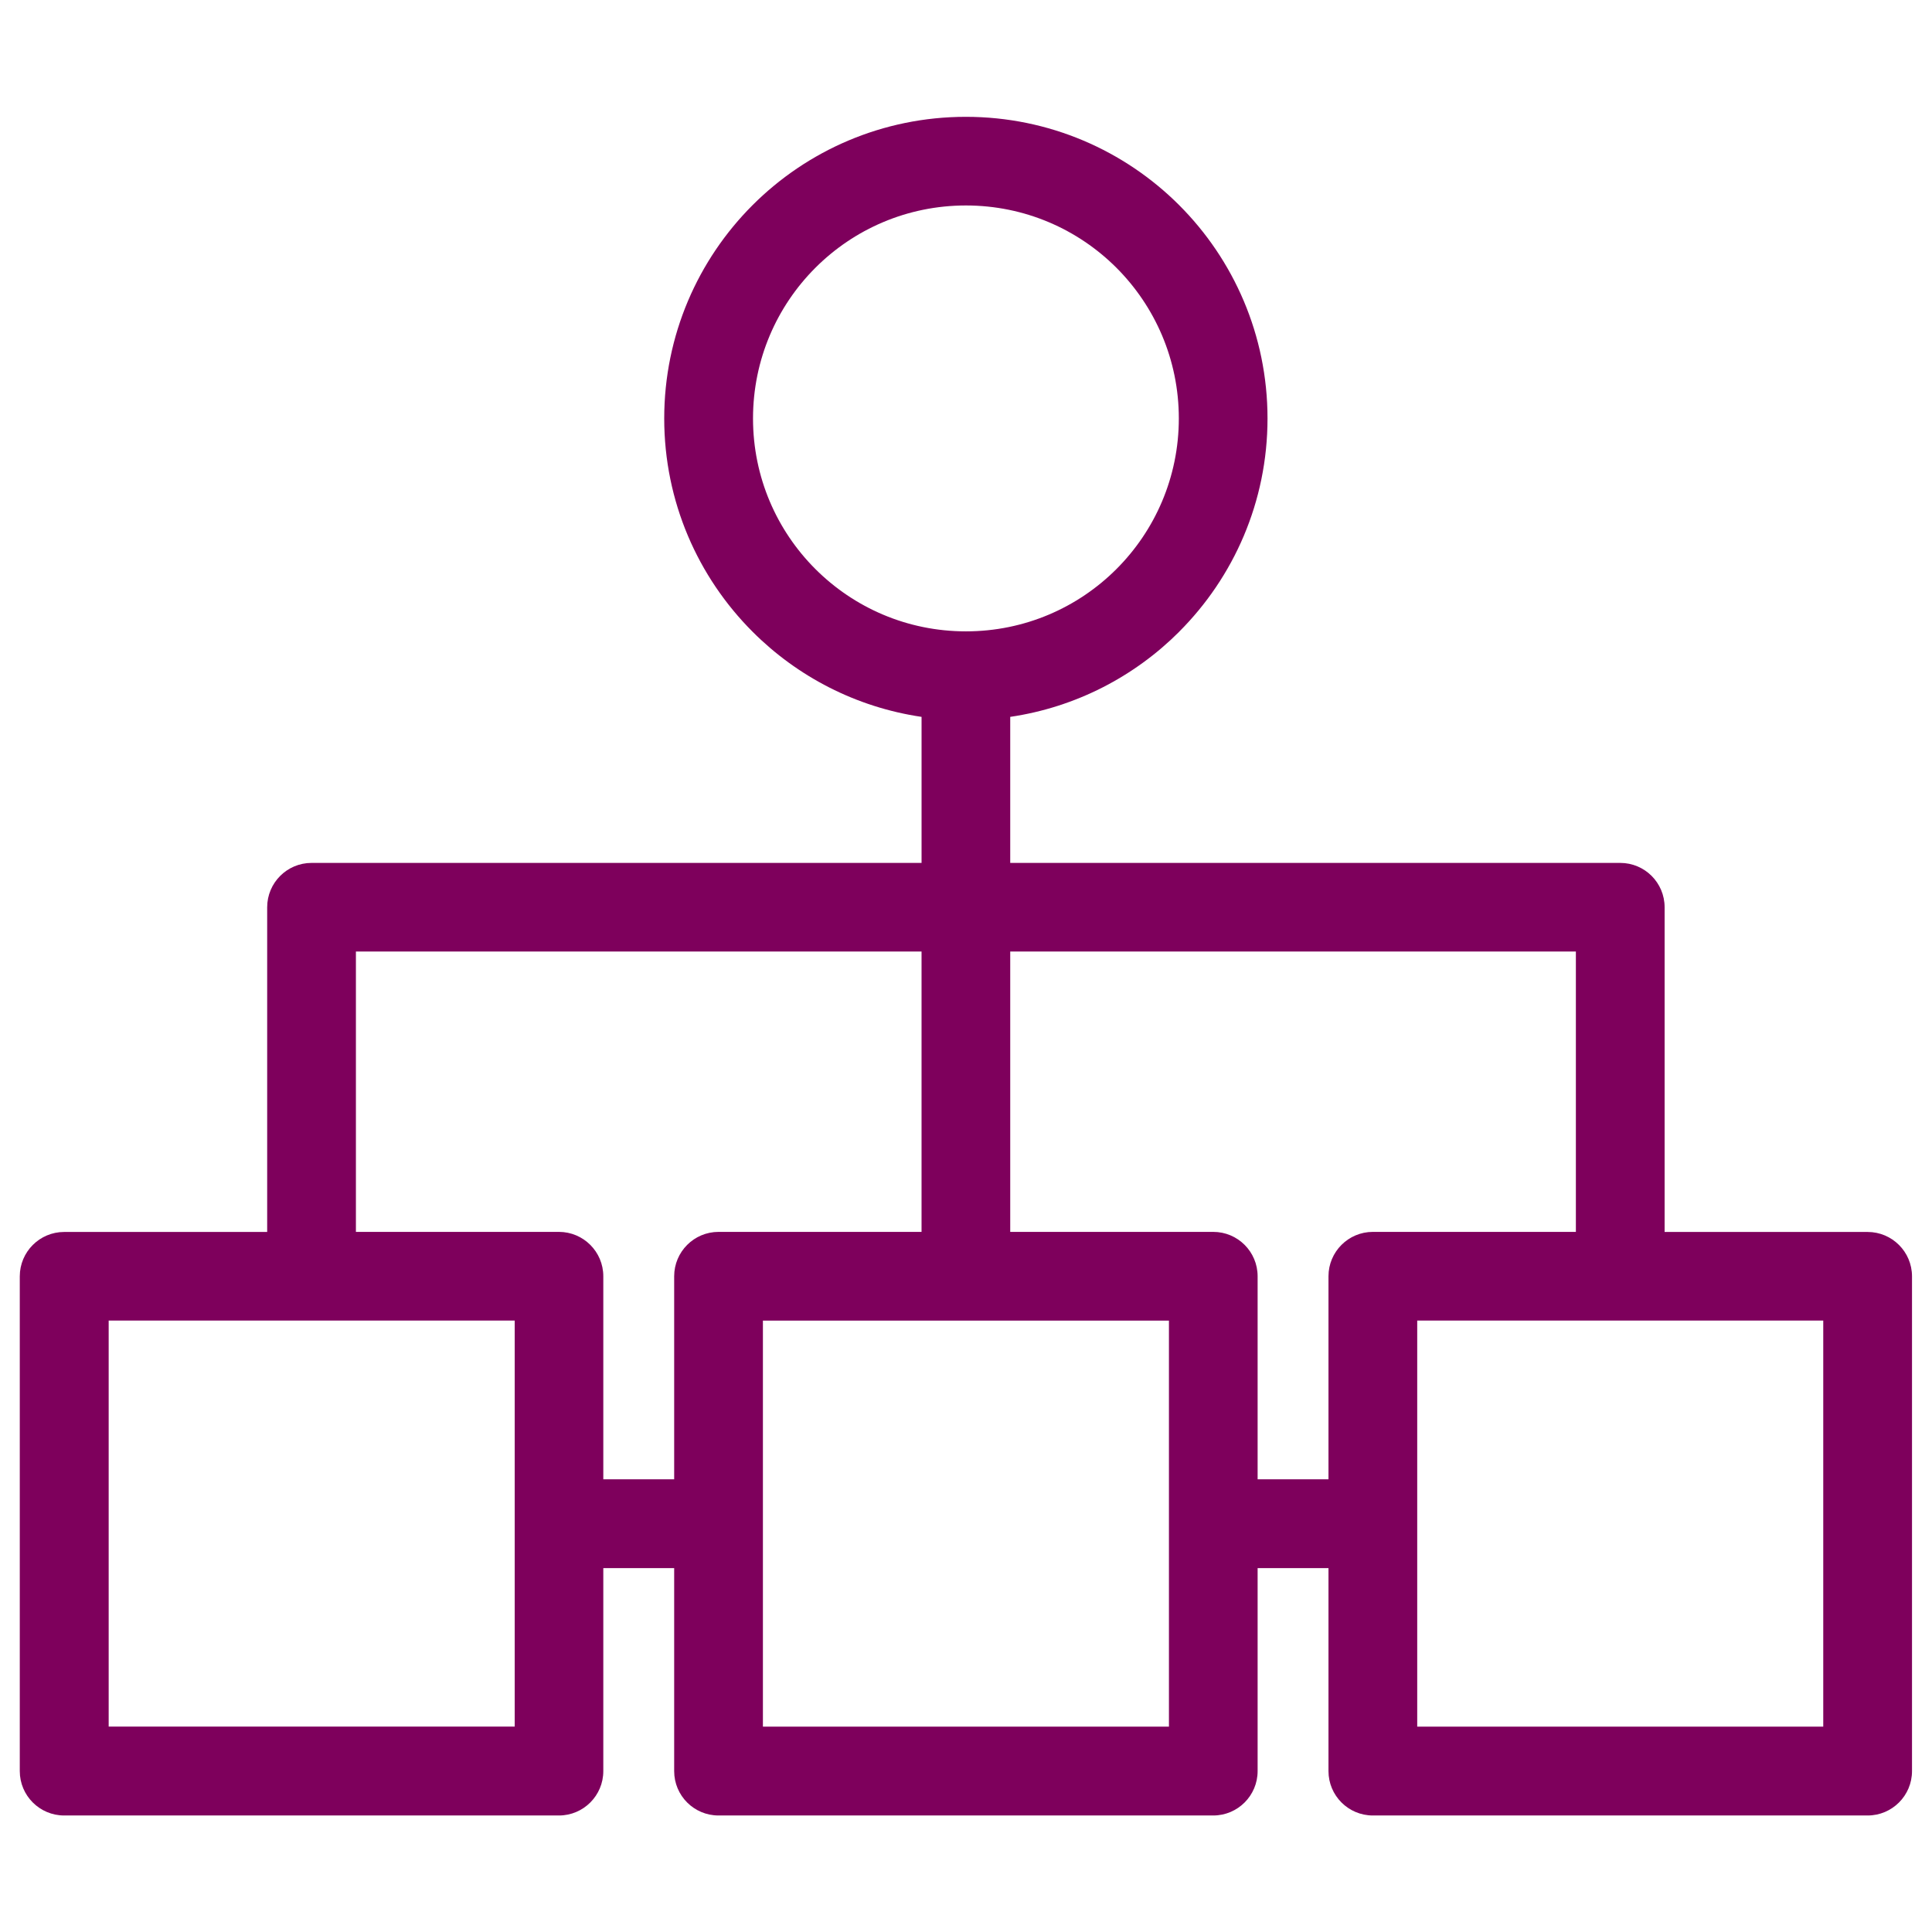 <?xml version="1.0" encoding="UTF-8"?> <svg xmlns="http://www.w3.org/2000/svg" viewBox="0 0 100 100" fill-rule="evenodd"><path d="m5.621 89.367h21.02v-21.016h-21.016v21.02zm44.375-56.688c3.047 0 5.801-1.234 7.793-3.227 1.996-1.996 3.227-4.754 3.227-7.793 0-3.047-1.234-5.801-3.227-7.797-1.996-1.996-4.75-3.227-7.793-3.227-3.047 0-5.801 1.234-7.793 3.227-1.996 1.996-3.227 4.754-3.227 7.797 0 3.047 1.234 5.801 3.227 7.793 1.996 1.996 4.75 3.227 7.793 3.227zm11.039 0.02c-2.316 2.316-5.352 3.906-8.746 4.406v7.559h31.574c1.27 0 2.297 1.027 2.297 2.297v16.805h10.508c1.266 0 2.297 1.027 2.297 2.297v25.609c0 1.266-1.027 2.297-2.297 2.297h-25.609c-1.266 0-2.297-1.027-2.297-2.297v-10.508h-3.668v10.508c0 1.266-1.027 2.297-2.297 2.297h-25.605c-1.27 0-2.297-1.027-2.297-2.297v-10.508h-3.668v10.508c0 1.266-1.027 2.297-2.297 2.297h-25.609c-1.266 0-2.297-1.027-2.297-2.297v-25.609c0-1.266 1.027-2.297 2.297-2.297h10.508v-16.805c0-1.266 1.027-2.297 2.297-2.297h31.574v-7.559c-3.394-0.5-6.434-2.09-8.746-4.406-2.824-2.824-4.574-6.731-4.574-11.039 0-4.312 1.75-8.219 4.574-11.043 2.824-2.824 6.731-4.57 11.039-4.57 4.312 0 8.219 1.75 11.039 4.57 2.824 2.824 4.574 6.731 4.574 11.043s-1.75 8.215-4.574 11.039zm-8.746 16.551v14.512h10.508c1.27 0 2.297 1.027 2.297 2.297v10.508h3.668v-10.508c0-1.266 1.027-2.297 2.297-2.297h10.508v-14.512zm-4.59 14.512v-14.512h-29.277v14.512h10.508c1.266 0 2.297 1.027 2.297 2.297v10.508h3.668v-10.508c0-1.266 1.027-2.297 2.297-2.297zm25.652 25.609h21.02v-21.02h-21.016v21.016zm-33.867 0h21.02v-21.016h-21.016v21.016z" fill="#7e005c"></path></svg> 